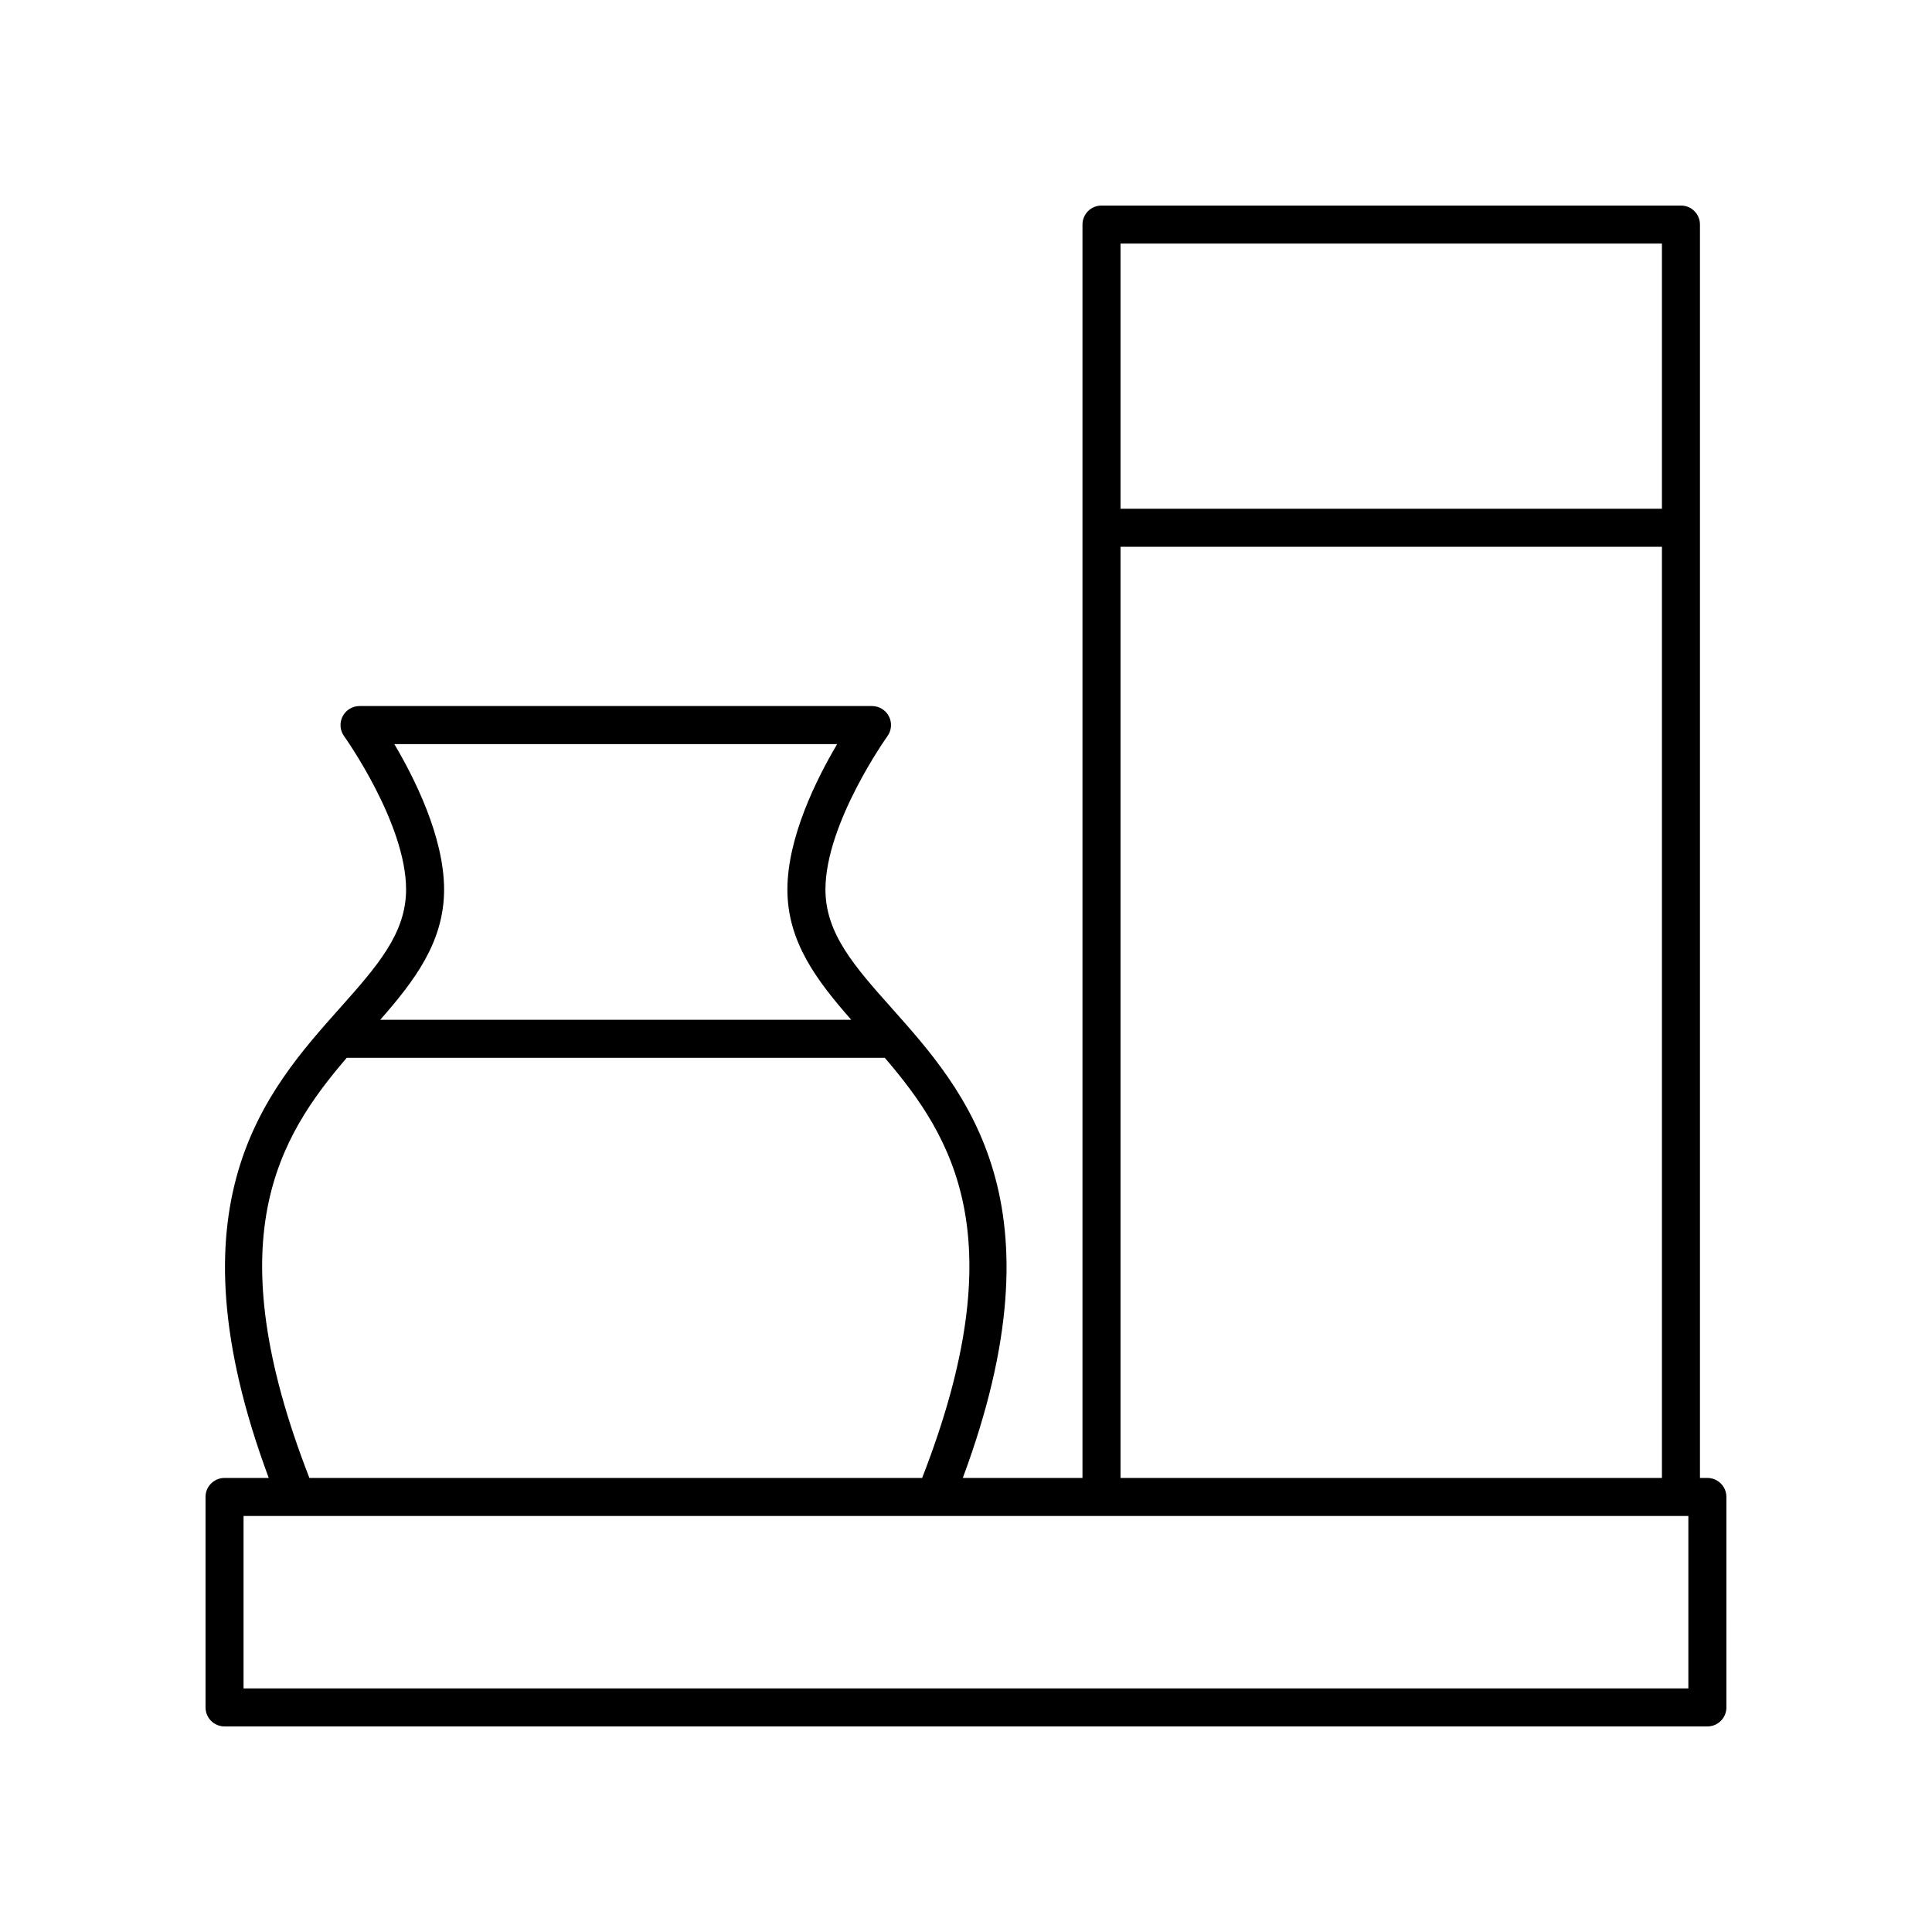 <?xml version="1.0" encoding="UTF-8"?>
<!-- Uploaded to: SVG Repo, www.svgrepo.com, Generator: SVG Repo Mixer Tools -->
<svg fill="#000000" width="800px" height="800px" version="1.1" viewBox="144 144 512 512" xmlns="http://www.w3.org/2000/svg">
 <path d="m596.48 535.67h-1.973v-332.16c0-2.785-2.254-5.039-5.039-5.039l-153.56 0.004c-2.781 0-5.039 2.254-5.039 5.039v332.16h-31.719c27.129-72.906 0.711-102.57-18.742-124.4-9.863-11.074-17.656-19.824-17.656-31.539 0-17.578 16.266-40.418 16.43-40.645 1.105-1.535 1.258-3.559 0.395-5.238-0.859-1.684-2.594-2.742-4.481-2.742h-135.82c-1.891 0-3.617 1.059-4.481 2.742-0.863 1.684-0.711 3.703 0.391 5.238 0.164 0.227 16.43 23.066 16.43 40.645 0 11.715-7.793 20.461-17.656 31.539-19.453 21.832-45.867 51.492-18.738 124.4l-11.719-0.004c-2.781 0-5.039 2.254-5.039 5.039l0.004 55.773c0 2.785 2.254 5.039 5.039 5.039h392.97c2.781 0 5.039-2.254 5.039-5.039l-0.004-55.773c0-2.785-2.258-5.039-5.039-5.039zm-12.051-327.12v70.281h-143.48v-70.281zm-143.48 80.359h143.48v246.76h-143.48zm-192.45 52.281h117.36c-5.43 9.164-13.191 24.699-13.191 38.547 0 13.895 7.844 24.172 16.926 34.523h-124.83c9.082-10.352 16.926-20.629 16.926-34.523-0.004-13.852-7.762-29.383-13.191-38.547zm-12.617 83.145h142.6c18.203 21.215 34.57 48.02 9.895 111.34h-162.38c-24.68-63.316-8.316-90.117 9.887-111.34zm355.55 167.11h-382.89v-45.695h382.89z"/>
</svg>
